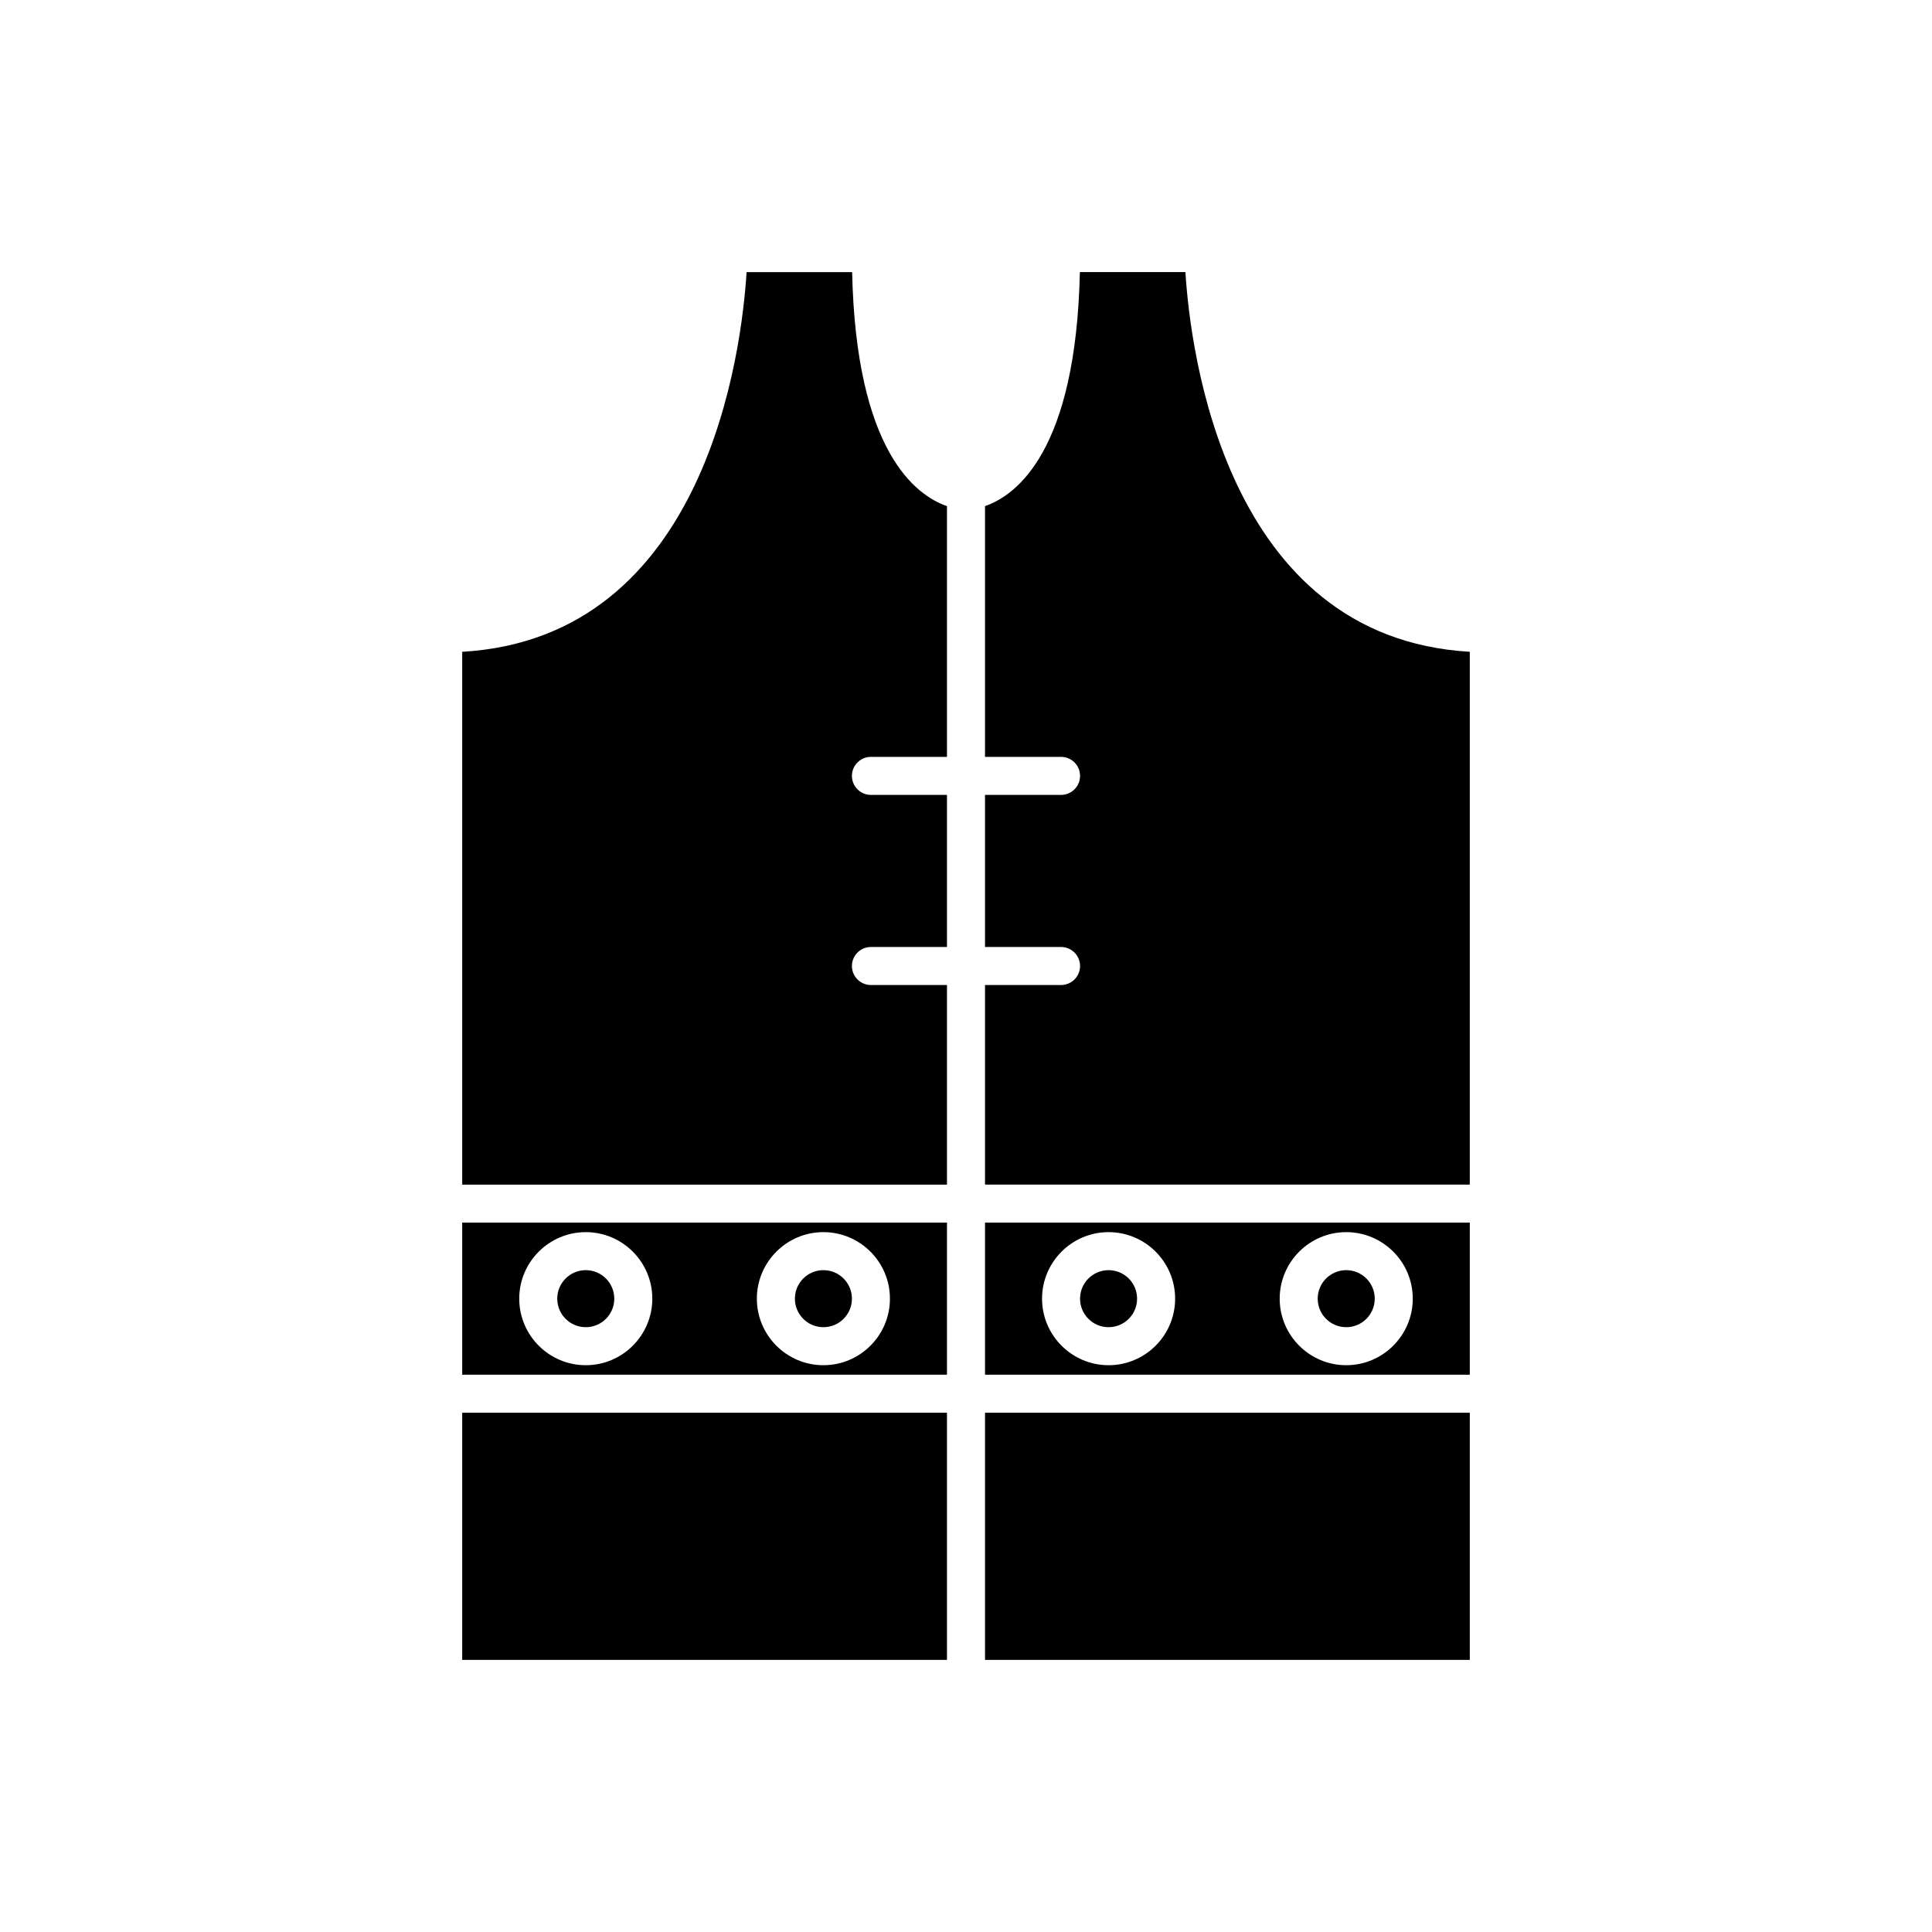 <?xml version="1.0" encoding="UTF-8"?>
<!-- Uploaded to: ICON Repo, www.iconrepo.com, Generator: ICON Repo Mixer Tools -->
<svg fill="#000000" width="800px" height="800px" version="1.1" viewBox="144 144 512 512" xmlns="http://www.w3.org/2000/svg">
 <g>
  <path d="m369.77 488.16c0 4.176-3.383 7.559-7.559 7.559-4.172 0-7.555-3.383-7.555-7.559 0-4.172 3.383-7.555 7.555-7.555 4.176 0 7.559 3.383 7.559 7.555"/>
  <path d="m394.96 468.01h-128.47v40.305h128.47zm-95.723 37.785c-9.723 0-17.633-7.91-17.633-17.633-0.004-9.723 7.91-17.633 17.633-17.633 9.723 0 17.633 7.91 17.633 17.633 0 9.723-7.914 17.633-17.633 17.633zm62.973 0c-9.723 0-17.633-7.91-17.633-17.633 0-9.723 7.91-17.633 17.633-17.633 9.723 0 17.633 7.91 17.633 17.633 0.004 9.723-7.91 17.633-17.633 17.633z"/>
  <path d="m306.79 488.16c0 4.176-3.383 7.559-7.555 7.559-4.176 0-7.559-3.383-7.559-7.559 0-4.172 3.383-7.555 7.559-7.555 4.172 0 7.555 3.383 7.555 7.555"/>
  <path d="m266.49 518.39h128.47v65.496h-128.47z"/>
  <path d="m533.51 468.01h-128.47v40.305h128.47zm-95.723 37.785c-9.723 0-17.633-7.91-17.633-17.633 0-9.723 7.91-17.633 17.633-17.633s17.633 7.91 17.633 17.633c0 9.723-7.91 17.633-17.633 17.633zm62.977 0c-9.723 0-17.633-7.91-17.633-17.633 0-9.723 7.91-17.633 17.633-17.633 9.723 0 17.633 7.91 17.633 17.633 0 9.723-7.914 17.633-17.633 17.633z"/>
  <path d="m445.34 488.16c0 4.176-3.383 7.559-7.555 7.559-4.176 0-7.559-3.383-7.559-7.559 0-4.172 3.383-7.555 7.559-7.555 4.172 0 7.555 3.383 7.555 7.555"/>
  <path d="m394.96 405.04h-20.152c-2.781 0-5.039-2.254-5.039-5.039 0-2.781 2.254-5.039 5.039-5.039h20.152v-40.305h-20.152c-2.781 0-5.039-2.254-5.039-5.039 0-2.781 2.254-5.039 5.039-5.039h20.152v-66.445c-8.453-2.938-24.098-14.766-25.137-62.02h-27.969c-1.281 20.527-10.422 96.859-75.367 100.62v141.21h128.47z"/>
  <path d="m533.51 316.73c-64.945-3.758-74.086-80.09-75.363-100.62h-27.969c-1.039 47.254-16.688 59.082-25.141 62.02v66.449h20.152c2.781 0 5.039 2.254 5.039 5.039 0 2.781-2.254 5.039-5.039 5.039h-20.152v40.305h20.152c2.781 0 5.039 2.254 5.039 5.039 0 2.781-2.254 5.039-5.039 5.039h-20.152v52.898h128.47z"/>
  <path d="m508.32 488.16c0 4.176-3.383 7.559-7.555 7.559-4.176 0-7.559-3.383-7.559-7.559 0-4.172 3.383-7.555 7.559-7.555 4.172 0 7.555 3.383 7.555 7.555"/>
  <path d="m405.04 518.39h128.47v65.496h-128.47z"/>
 </g>
</svg>